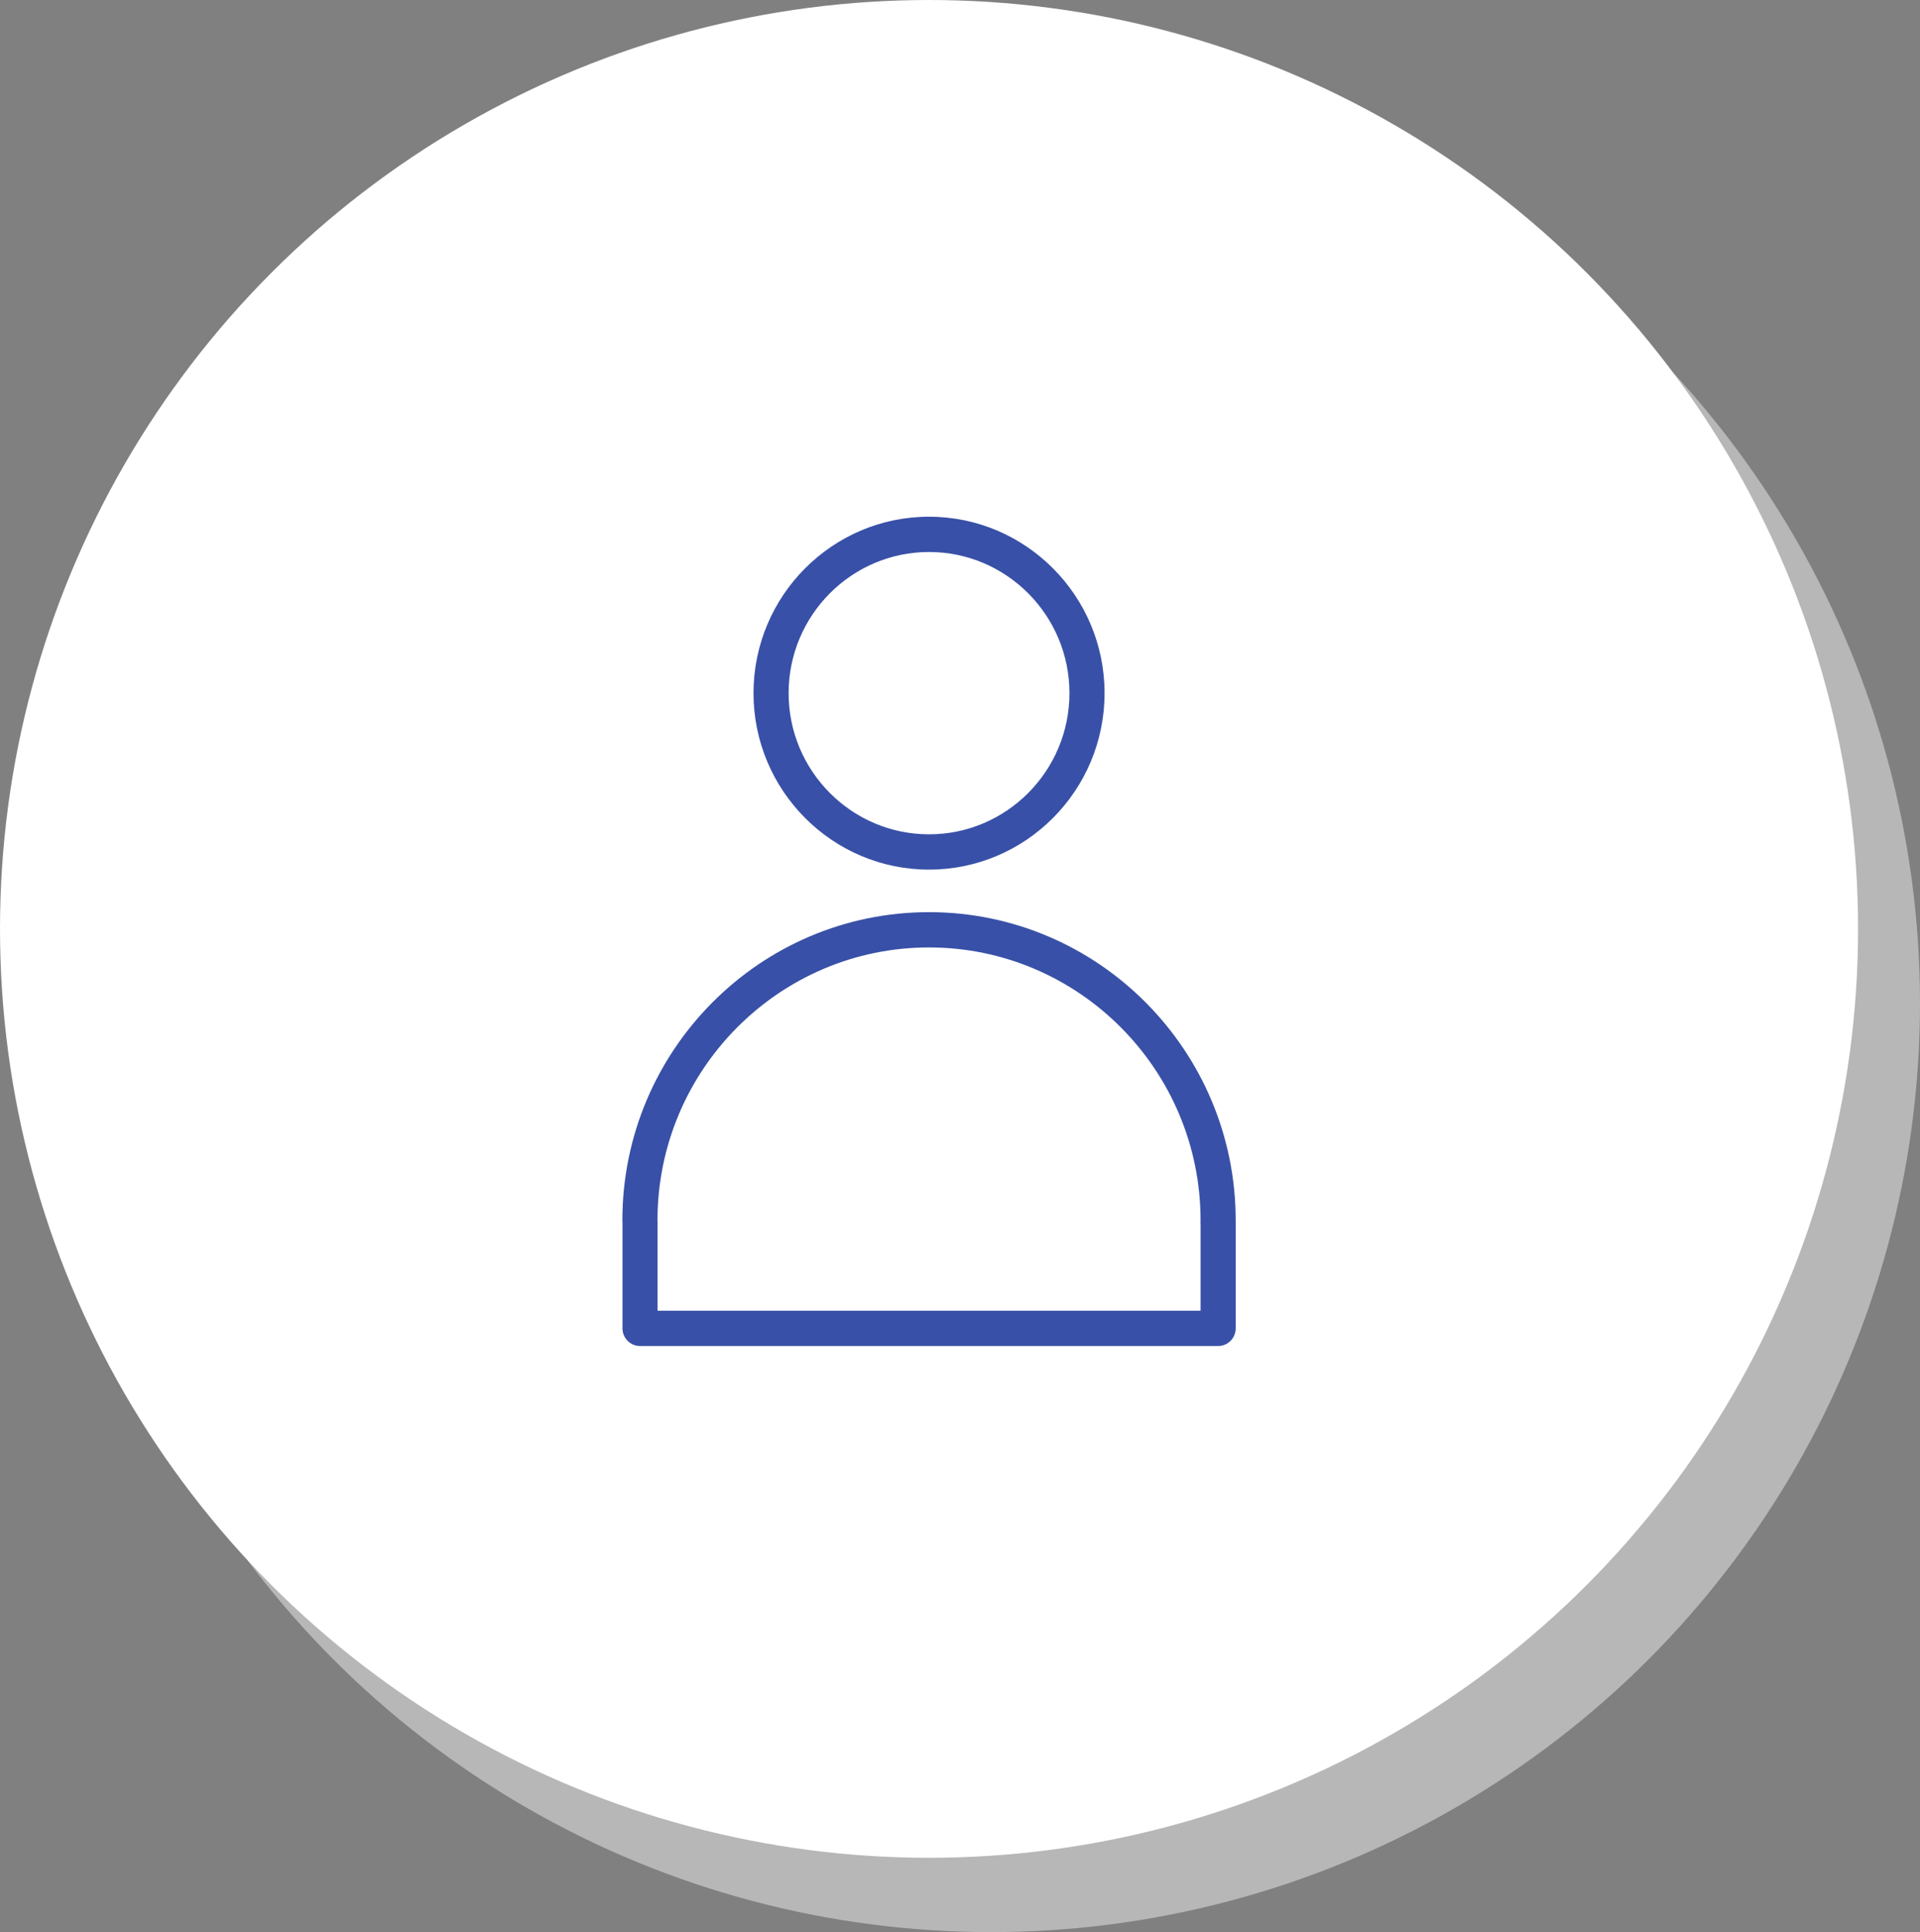 <svg width="155" height="156" viewBox="0 0 155 156" fill="none" xmlns="http://www.w3.org/2000/svg">
<rect x="0" y="0" width="155" height="156" fill="#808080" stroke="none"/>
<circle cx="80" cy="81" r="75" fill="#DCDCDC" fill-opacity="0.6"/>
<circle cx="75" cy="75" r="75" fill="white"/>
<path d="M75 70.214C82.814 70.214 89.17 63.822 89.17 55.966C89.17 48.111 82.813 41.72 75 41.72C67.187 41.72 60.83 48.111 60.83 55.966C60.83 63.822 67.186 70.214 75 70.214ZM75 44.569C81.251 44.569 86.336 49.681 86.336 55.966C86.336 62.251 81.251 67.364 75 67.364C68.749 67.364 63.664 62.251 63.664 55.966C63.664 49.681 68.749 44.569 75 44.569Z" fill="#3850A7"/>
<path d="M99.756 98.538C99.756 84.814 88.65 73.649 74.999 73.649C61.349 73.649 50.244 84.815 50.244 98.538C50.244 98.605 50.248 98.669 50.253 98.708V107.254C50.253 108.041 50.887 108.679 51.67 108.679H98.34C99.122 108.679 99.757 108.042 99.757 107.254V98.709C99.757 98.682 99.756 98.657 99.754 98.631C99.755 98.6 99.756 98.57 99.756 98.538ZM96.922 105.83H53.086V98.7C53.086 98.638 53.083 98.578 53.078 98.538C53.078 86.385 62.911 76.498 74.999 76.498C87.081 76.498 96.911 86.376 96.921 98.52C96.917 98.579 96.913 98.638 96.913 98.7C96.913 98.754 96.916 98.809 96.922 98.864V105.83H96.922Z" fill="#3850A7"/>
</svg>
